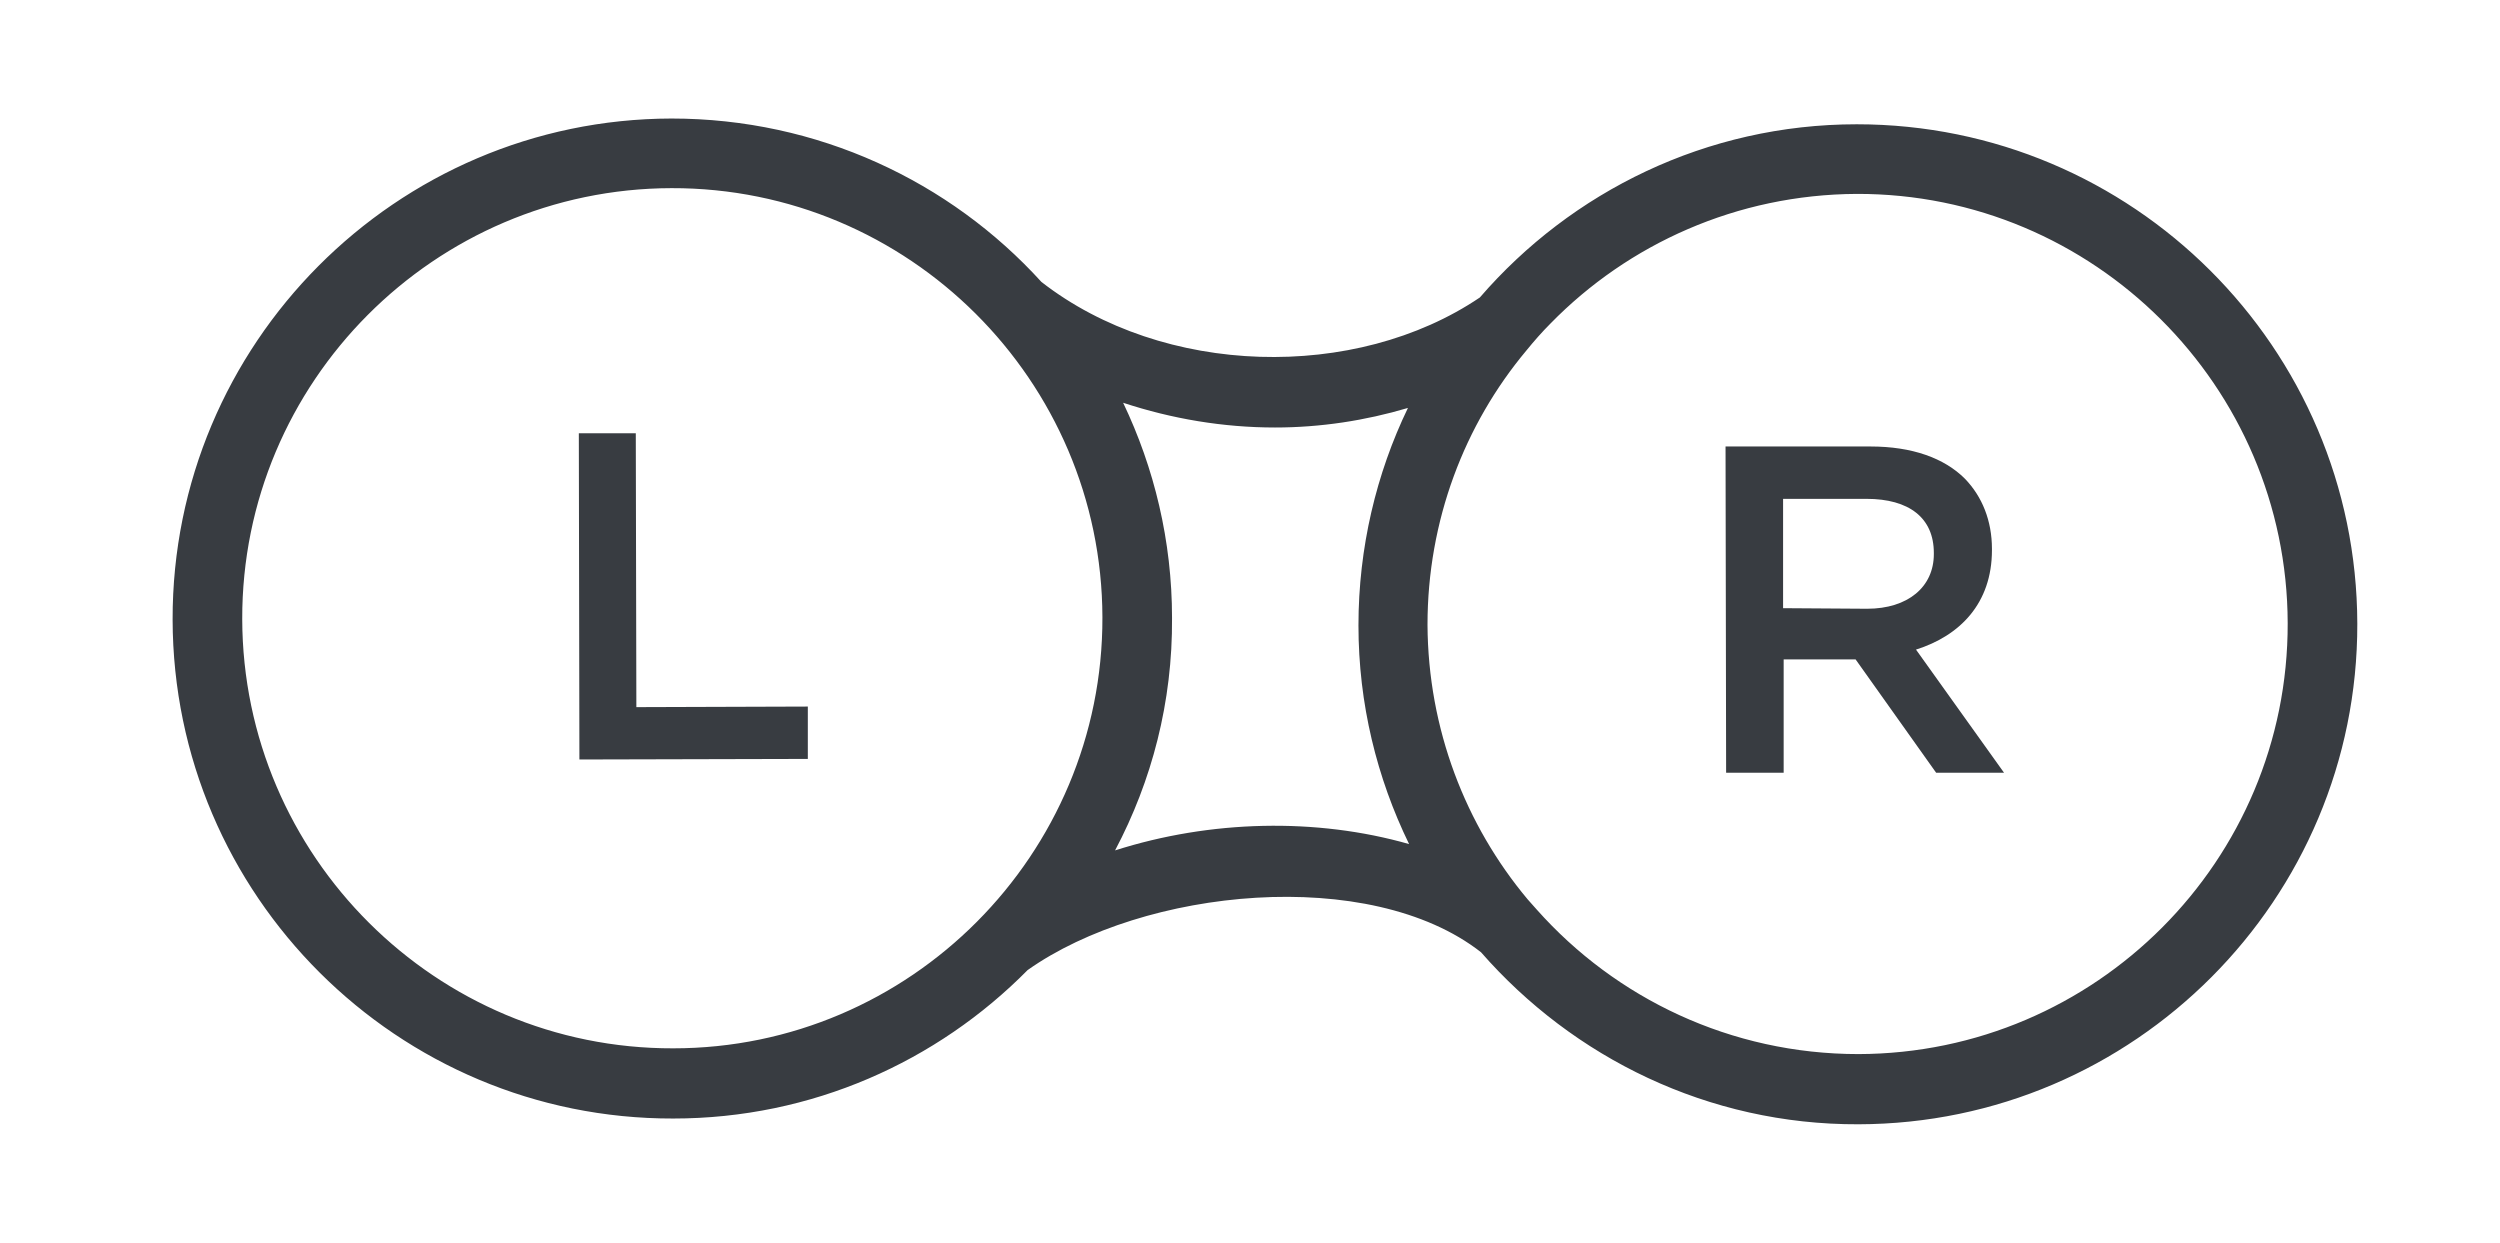 <?xml version="1.0" encoding="utf-8"?>
<!-- Generator: Adobe Illustrator 25.4.1, SVG Export Plug-In . SVG Version: 6.00 Build 0)  -->
<svg version="1.1" id="Layer_1" xmlns="http://www.w3.org/2000/svg" xmlns:xlink="http://www.w3.org/1999/xlink" x="0px" y="0px"
	 viewBox="0 0 43.45 21.6" style="enable-background:new 0 0 43.45 21.6;" xml:space="preserve">
<style type="text/css">
	.st0{fill:#383C41;}
</style>
<g>
	<g>
		<polygon class="st0" points="11.05,7.53 10.06,7.53 10.07,13.2 14.04,13.19 14.04,12.28 11.06,12.29 		"/>
		<path class="st0" d="M34.62,9.56l0-0.02c0-0.49-0.17-0.91-0.47-1.22c-0.36-0.36-0.92-0.56-1.64-0.56l-2.52,0L30,13.43l1,0l0-1.97
			l1.25,0l1.4,1.97l1.18,0l-1.53-2.14C34.06,11.05,34.62,10.49,34.62,9.56z M30.99,10.57l0-1.9l1.45,0c0.74,0,1.17,0.33,1.17,0.94
			l0,0.02c0,0.57-0.45,0.95-1.16,0.95L30.99,10.57z"/>
		<path class="st0" d="M32.27,2.16c-2.61,0-4.96,1.17-6.55,3.01c-2.16,1.46-5.5,1.38-7.62-0.27l0,0c-1.59-1.75-3.89-2.84-6.43-2.84
			C6.88,2.07,2.99,5.98,3,10.77s3.91,8.68,8.7,8.67c2.41,0,4.59-0.99,6.16-2.58c2.02-1.43,5.95-1.82,7.88-0.31
			c1.6,1.83,3.95,3,6.56,2.99c4.79-0.01,8.68-3.91,8.67-8.7C40.96,6.04,37.06,2.16,32.27,2.16z M11.7,18.22
			c-4.12,0.01-7.48-3.34-7.49-7.46s3.34-7.48,7.46-7.49c4.12-0.01,7.48,3.34,7.49,7.46S15.82,18.22,11.7,18.22z M19.38,14.78
			c0.64-1.21,1-2.58,0.99-4.04c0-1.34-0.31-2.61-0.85-3.74c0.85,0.28,1.74,0.43,2.64,0.43c0.79,0,1.57-0.12,2.31-0.34
			c-0.55,1.14-0.86,2.43-0.86,3.78c0,1.36,0.32,2.65,0.88,3.8C22.88,14.21,21.04,14.25,19.38,14.78z M32.3,18.32
			c-2.22,0-4.22-0.97-5.59-2.51c-0.05-0.06-0.11-0.12-0.16-0.18c-1.08-1.29-1.73-2.96-1.74-4.77c0-1.81,0.64-3.48,1.72-4.77
			c0.13-0.16,0.27-0.32,0.42-0.47c1.35-1.38,3.24-2.24,5.32-2.25c4.12-0.01,7.48,3.34,7.49,7.46C39.77,14.96,36.42,18.31,32.3,18.32
			z"/>
	</g>
</g>
</svg>
